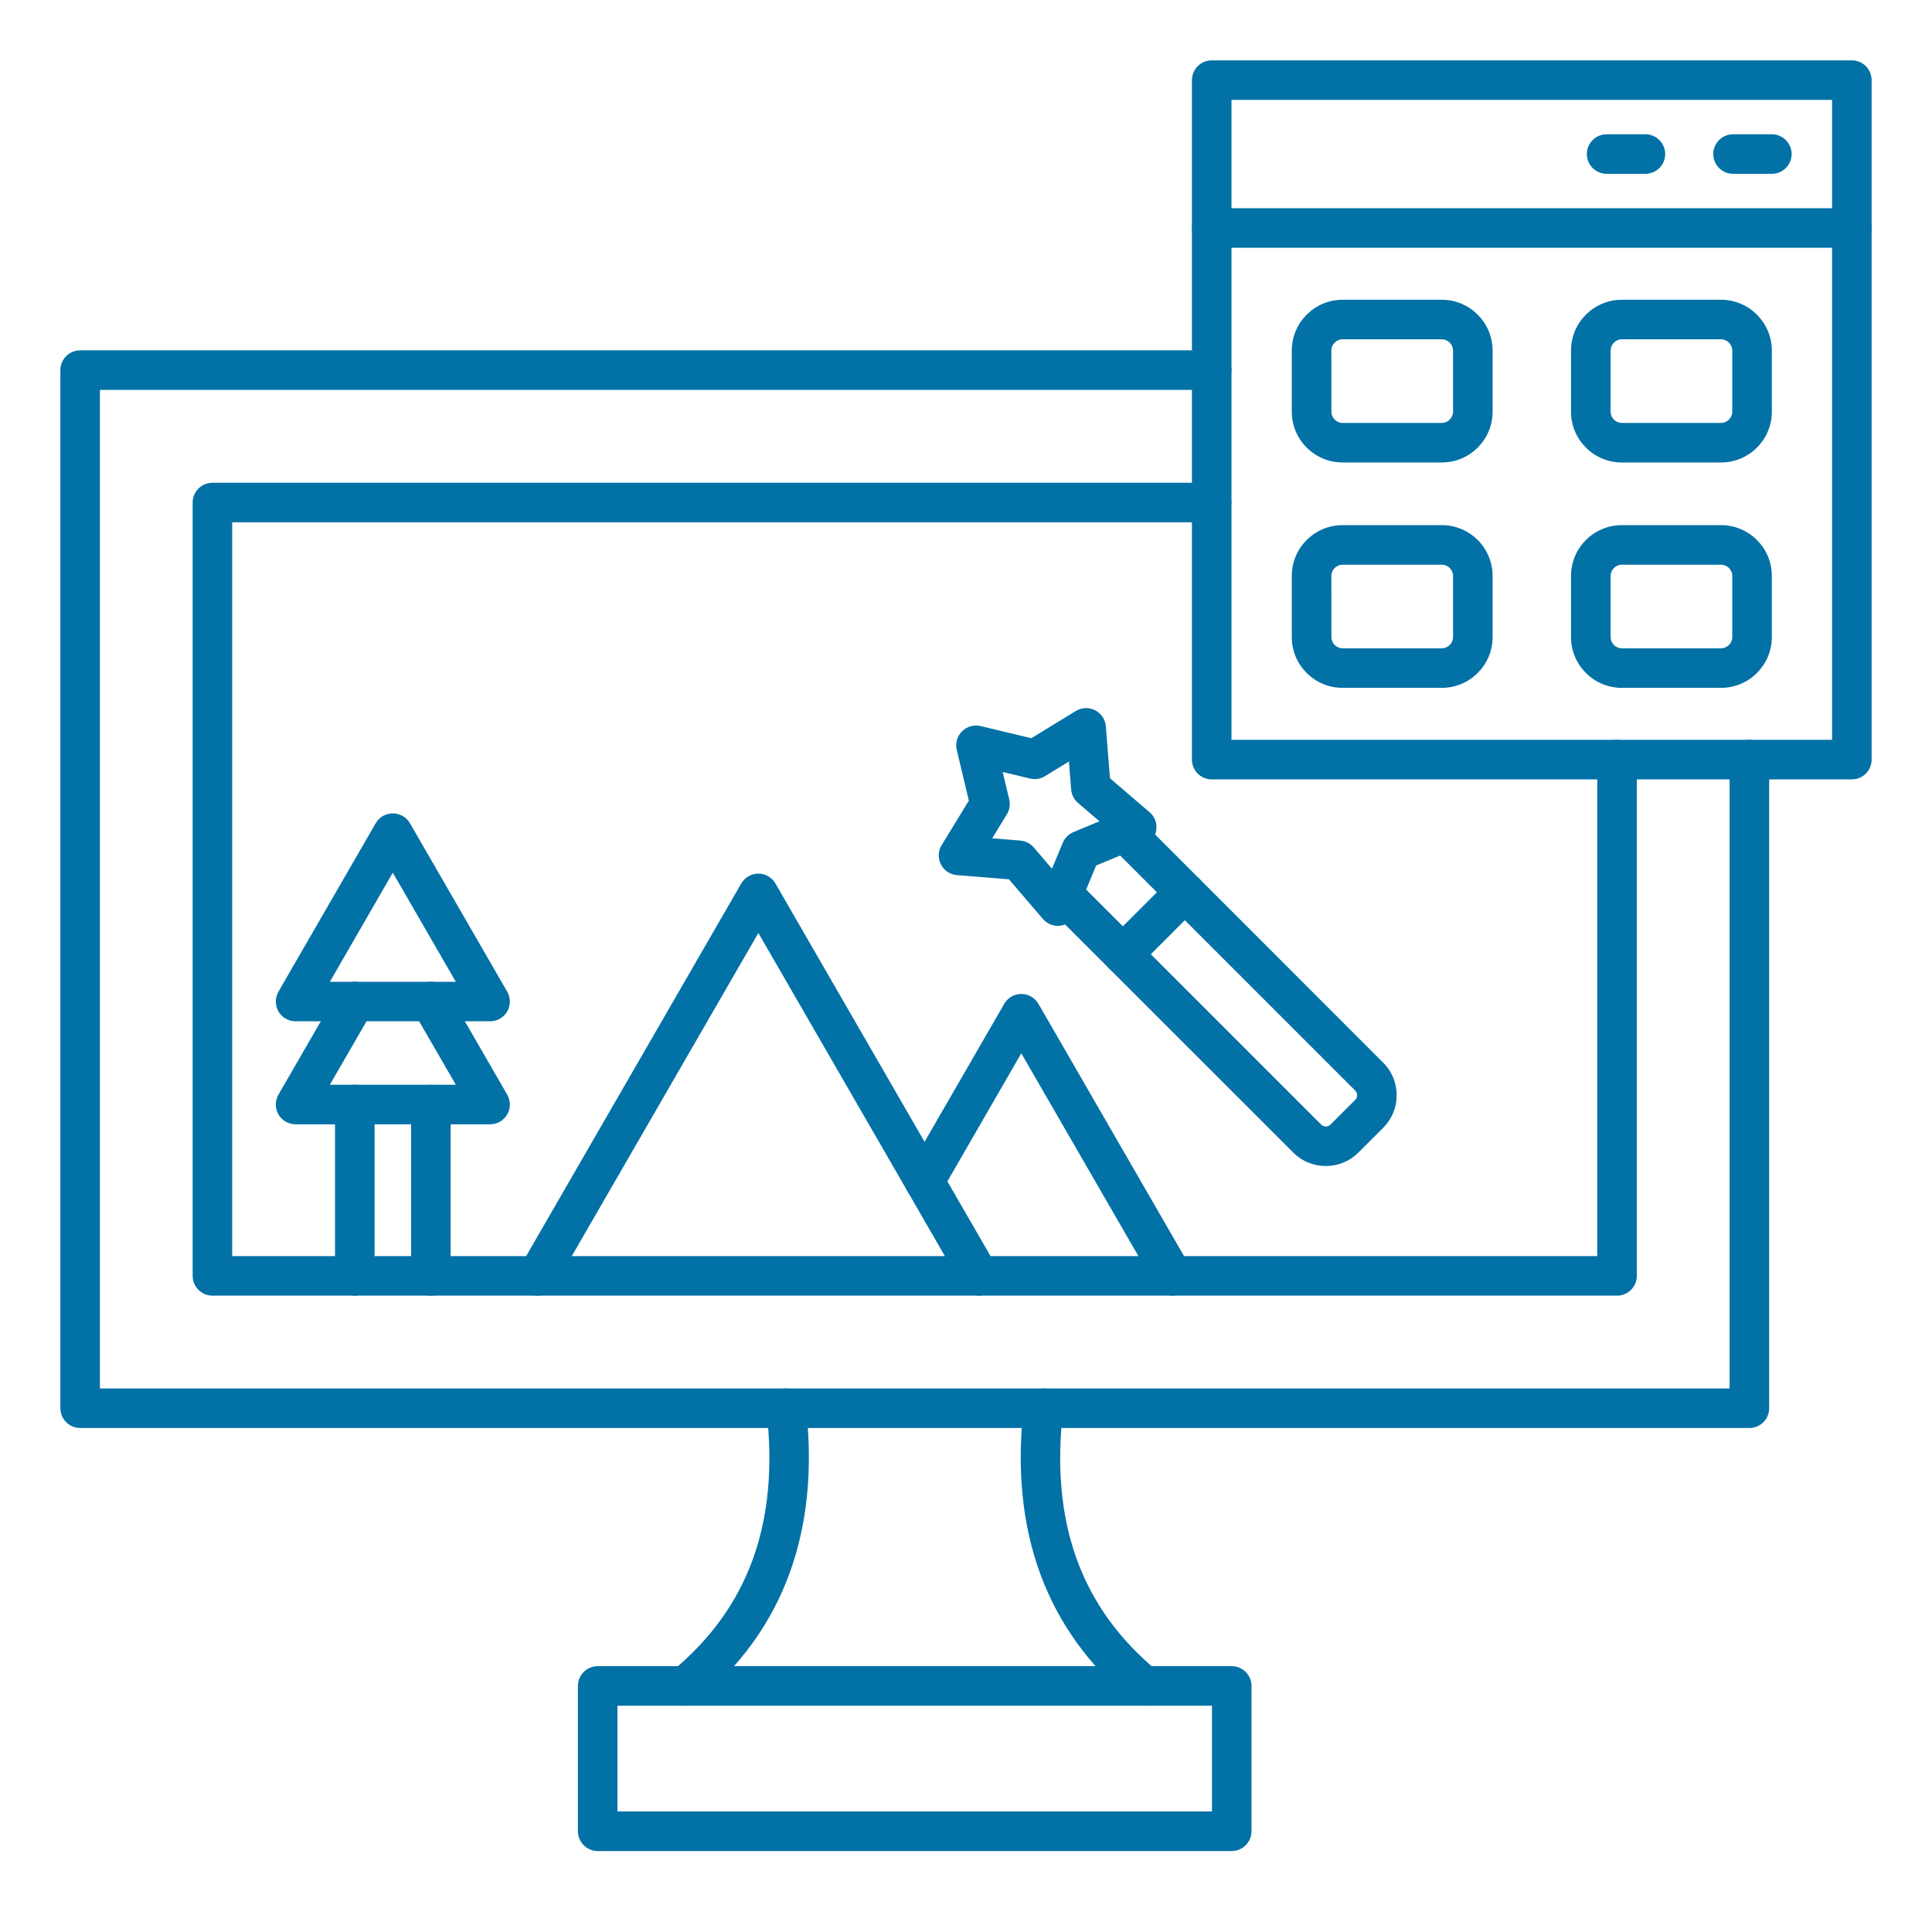 <svg width="32" height="32" viewBox="0 0 32 32" fill="none" xmlns="http://www.w3.org/2000/svg">
<path fill-rule="evenodd" clip-rule="evenodd" d="M28.976 23.652H1.327C1.147 23.652 1 23.505 1 23.325V6.131C1 5.95 1.147 5.803 1.327 5.803H20.07C20.25 5.803 20.397 5.95 20.397 6.131C20.397 6.312 20.25 6.458 20.07 6.458H1.655V22.997H28.648V12.582C28.648 12.401 28.795 12.254 28.976 12.254C29.157 12.254 29.303 12.401 29.303 12.582V23.325C29.303 23.505 29.157 23.652 28.976 23.652Z" fill="#0271A6"/>
<path fill-rule="evenodd" clip-rule="evenodd" d="M26.784 21.46H3.519C3.338 21.46 3.191 21.313 3.191 21.132L3.191 8.323C3.191 8.142 3.338 7.996 3.519 7.996H20.069C20.25 7.996 20.396 8.142 20.396 8.323C20.396 8.504 20.25 8.651 20.069 8.651H3.846V20.805H26.456V12.582C26.456 12.401 26.603 12.254 26.783 12.254C26.964 12.254 27.111 12.401 27.111 12.582V21.132C27.111 21.313 26.964 21.46 26.784 21.46Z" fill="#0271A6"/>
<path fill-rule="evenodd" clip-rule="evenodd" d="M10.227 30.003H20.074V28.252H10.227V30.003ZM20.401 30.659H9.9C9.719 30.659 9.572 30.512 9.572 30.331L9.572 27.925C9.572 27.744 9.719 27.597 9.9 27.597H20.401C20.582 27.597 20.729 27.744 20.729 27.925L20.729 30.331C20.729 30.512 20.582 30.659 20.401 30.659Z" fill="#0271A6"/>
<path fill-rule="evenodd" clip-rule="evenodd" d="M11.349 28.252C11.255 28.252 11.162 28.212 11.097 28.133C10.982 27.994 11.001 27.788 11.14 27.673C12.401 26.626 12.91 25.217 12.696 23.362C12.676 23.182 12.805 23.02 12.984 22.999C13.164 22.978 13.326 23.107 13.347 23.287C13.585 25.35 12.983 26.995 11.558 28.176C11.497 28.227 11.423 28.252 11.349 28.252Z" fill="#0271A6"/>
<path fill-rule="evenodd" clip-rule="evenodd" d="M18.955 28.252C18.881 28.252 18.807 28.228 18.746 28.176C17.321 26.995 16.719 25.35 16.957 23.287C16.977 23.107 17.14 22.979 17.32 22.999C17.499 23.02 17.628 23.182 17.607 23.362C17.394 25.217 17.903 26.626 19.164 27.673C19.303 27.788 19.323 27.994 19.207 28.133C19.142 28.212 19.049 28.252 18.955 28.252Z" fill="#0271A6"/>
<path fill-rule="evenodd" clip-rule="evenodd" d="M20.397 12.254H30.345V1.655H20.397V12.254ZM30.673 12.909H20.07C19.889 12.909 19.742 12.763 19.742 12.582V1.328C19.742 1.147 19.889 1 20.07 1L30.673 1C30.854 1 31 1.147 31 1.328V12.582C31 12.763 30.854 12.909 30.673 12.909Z" fill="#0271A6"/>
<path fill-rule="evenodd" clip-rule="evenodd" d="M30.673 4.104H20.07C19.889 4.104 19.742 3.957 19.742 3.776C19.742 3.595 19.889 3.449 20.07 3.449H30.673C30.854 3.449 31 3.595 31 3.776C31 3.957 30.854 4.104 30.673 4.104Z" fill="#0271A6"/>
<path fill-rule="evenodd" clip-rule="evenodd" d="M29.347 2.879H28.704C28.524 2.879 28.377 2.732 28.377 2.552C28.377 2.371 28.524 2.224 28.704 2.224H29.347C29.528 2.224 29.675 2.371 29.675 2.552C29.675 2.732 29.528 2.879 29.347 2.879Z" fill="#0271A6"/>
<path fill-rule="evenodd" clip-rule="evenodd" d="M27.253 2.879H26.611C26.43 2.879 26.283 2.732 26.283 2.552C26.283 2.371 26.43 2.224 26.611 2.224H27.253C27.434 2.224 27.581 2.371 27.581 2.552C27.581 2.732 27.434 2.879 27.253 2.879Z" fill="#0271A6"/>
<path fill-rule="evenodd" clip-rule="evenodd" d="M22.237 5.62C22.136 5.62 22.051 5.705 22.051 5.806L22.052 6.82C22.052 6.92 22.136 7.005 22.237 7.005H23.882C23.982 7.005 24.067 6.92 24.067 6.82V5.806C24.067 5.705 23.982 5.62 23.882 5.62H22.237ZM23.882 7.66H22.237C21.773 7.66 21.396 7.283 21.396 6.82V5.806C21.396 5.343 21.773 4.965 22.237 4.965H23.882C24.345 4.965 24.722 5.343 24.722 5.806V6.82C24.722 7.283 24.345 7.66 23.882 7.66Z" fill="#0271A6"/>
<path fill-rule="evenodd" clip-rule="evenodd" d="M22.237 9.353C22.136 9.353 22.051 9.438 22.051 9.538L22.052 10.553C22.052 10.653 22.136 10.738 22.237 10.738H23.882C23.982 10.738 24.067 10.653 24.067 10.553V9.538C24.067 9.438 23.982 9.353 23.882 9.353H22.237ZM23.882 11.393H22.237C21.773 11.393 21.396 11.016 21.396 10.553V9.538C21.396 9.075 21.773 8.698 22.237 8.698L23.882 8.698C24.345 8.698 24.722 9.075 24.722 9.538V10.553C24.722 11.016 24.345 11.393 23.882 11.393Z" fill="#0271A6"/>
<path fill-rule="evenodd" clip-rule="evenodd" d="M26.862 5.62C26.761 5.62 26.677 5.705 26.677 5.806V6.82C26.677 6.92 26.761 7.005 26.862 7.005H28.506C28.607 7.005 28.692 6.92 28.692 6.82V5.806C28.692 5.705 28.607 5.62 28.506 5.62H26.862ZM28.506 7.66H26.862C26.398 7.66 26.021 7.283 26.021 6.82V5.806C26.021 5.343 26.398 4.965 26.862 4.965H28.506C28.97 4.965 29.347 5.343 29.347 5.806V6.82C29.347 7.283 28.97 7.66 28.506 7.66Z" fill="#0271A6"/>
<path fill-rule="evenodd" clip-rule="evenodd" d="M26.862 9.353C26.761 9.353 26.677 9.438 26.677 9.538V10.553C26.677 10.653 26.761 10.738 26.862 10.738H28.506C28.607 10.738 28.692 10.653 28.692 10.553V9.538C28.692 9.438 28.607 9.353 28.506 9.353H26.862ZM28.506 11.393H26.862C26.398 11.393 26.021 11.016 26.021 10.553V9.538C26.021 9.075 26.398 8.698 26.862 8.698L28.506 8.698C28.97 8.698 29.347 9.075 29.347 9.538V10.553C29.347 11.016 28.97 11.393 28.506 11.393Z" fill="#0271A6"/>
<path fill-rule="evenodd" clip-rule="evenodd" d="M19.423 21.46C19.31 21.46 19.2 21.401 19.139 21.296L16.916 17.446L15.598 19.73C15.507 19.887 15.307 19.941 15.15 19.85C14.993 19.76 14.94 19.56 15.03 19.403L16.633 16.627C16.691 16.526 16.799 16.463 16.916 16.463C17.033 16.463 17.142 16.526 17.2 16.627L19.706 20.969C19.797 21.125 19.743 21.326 19.587 21.416C19.535 21.445 19.479 21.46 19.423 21.46Z" fill="#0271A6"/>
<path fill-rule="evenodd" clip-rule="evenodd" d="M16.218 21.46C16.105 21.46 15.995 21.401 15.934 21.296L12.561 15.453L9.187 21.296C9.097 21.452 8.897 21.506 8.74 21.416C8.583 21.325 8.53 21.125 8.62 20.969L12.277 14.634C12.336 14.533 12.444 14.47 12.561 14.47C12.678 14.47 12.786 14.533 12.844 14.634L16.501 20.969C16.592 21.125 16.538 21.326 16.382 21.416C16.33 21.445 16.274 21.46 16.218 21.46Z" fill="#0271A6"/>
<path fill-rule="evenodd" clip-rule="evenodd" d="M5.876 21.46C5.695 21.46 5.549 21.313 5.549 21.132V18.295C5.549 18.114 5.695 17.967 5.876 17.967C6.057 17.967 6.204 18.114 6.204 18.295V21.132C6.204 21.313 6.057 21.46 5.876 21.46ZM7.136 21.46C6.956 21.46 6.809 21.313 6.809 21.132V18.295C6.809 18.114 6.955 17.967 7.136 17.967C7.317 17.967 7.464 18.114 7.464 18.295V21.132C7.464 21.313 7.317 21.46 7.136 21.46Z" fill="#0271A6"/>
<path fill-rule="evenodd" clip-rule="evenodd" d="M5.463 16.262H7.55L6.506 14.454L5.463 16.262ZM8.117 16.916H4.896C4.779 16.916 4.671 16.854 4.612 16.753C4.554 16.651 4.554 16.526 4.612 16.425L6.223 13.635C6.281 13.534 6.389 13.472 6.506 13.472C6.623 13.472 6.731 13.534 6.79 13.635L8.401 16.425C8.459 16.526 8.459 16.651 8.401 16.753C8.342 16.854 8.234 16.916 8.117 16.916Z" fill="#0271A6"/>
<path fill-rule="evenodd" clip-rule="evenodd" d="M8.117 18.622H4.896C4.779 18.622 4.671 18.56 4.612 18.459C4.554 18.358 4.554 18.233 4.612 18.131L5.597 16.425C5.688 16.268 5.888 16.215 6.045 16.305C6.201 16.396 6.255 16.596 6.165 16.753L5.463 17.967H7.55L6.848 16.753C6.758 16.596 6.812 16.396 6.968 16.305C7.125 16.215 7.325 16.268 7.416 16.425L8.401 18.131C8.459 18.233 8.459 18.358 8.401 18.459C8.342 18.56 8.234 18.622 8.117 18.622Z" fill="#0271A6"/>
<path fill-rule="evenodd" clip-rule="evenodd" d="M21.96 19.313C21.764 19.313 21.569 19.239 21.42 19.09L17.371 15.042C17.244 14.914 17.243 14.707 17.371 14.578C17.499 14.451 17.707 14.451 17.834 14.578L21.883 18.627C21.925 18.669 21.995 18.669 22.036 18.627L22.447 18.217C22.474 18.19 22.478 18.157 22.478 18.14C22.478 18.123 22.474 18.091 22.447 18.064L18.398 14.015C18.27 13.887 18.27 13.68 18.398 13.551C18.526 13.424 18.733 13.424 18.861 13.551L22.91 17.601C23.054 17.744 23.133 17.936 23.133 18.14C23.133 18.345 23.054 18.536 22.91 18.68L22.499 19.09C22.351 19.239 22.155 19.313 21.96 19.313Z" fill="#0271A6"/>
<path fill-rule="evenodd" clip-rule="evenodd" d="M16.434 13.885L16.898 13.922C16.985 13.929 17.065 13.97 17.121 14.035L17.424 14.389L17.603 13.959C17.636 13.879 17.7 13.816 17.78 13.782L18.21 13.603L17.856 13.3C17.79 13.244 17.749 13.164 17.742 13.078L17.705 12.613L17.308 12.856C17.234 12.901 17.145 12.916 17.061 12.895L16.608 12.787L16.716 13.24C16.736 13.324 16.722 13.414 16.677 13.487L16.434 13.885ZM17.522 15.335C17.427 15.335 17.336 15.294 17.273 15.22L16.711 14.564L15.85 14.495C15.737 14.486 15.636 14.419 15.585 14.318C15.533 14.216 15.537 14.095 15.597 13.998L16.047 13.261L15.847 12.421C15.82 12.31 15.853 12.194 15.934 12.113C16.014 12.033 16.131 12 16.241 12.026L17.082 12.227L17.819 11.776C17.916 11.717 18.037 11.712 18.138 11.764C18.24 11.816 18.307 11.916 18.316 12.03L18.385 12.891L19.041 13.453C19.127 13.527 19.169 13.64 19.151 13.753C19.134 13.865 19.059 13.96 18.954 14.004L18.156 14.335L17.824 15.133C17.781 15.238 17.686 15.313 17.573 15.331C17.556 15.334 17.539 15.335 17.522 15.335Z" fill="#0271A6"/>
<path fill-rule="evenodd" clip-rule="evenodd" d="M18.599 16.133C18.515 16.133 18.431 16.101 18.367 16.036C18.239 15.909 18.239 15.701 18.367 15.574L19.394 14.547C19.522 14.419 19.729 14.419 19.857 14.547C19.985 14.675 19.985 14.882 19.857 15.009L18.831 16.036C18.767 16.101 18.683 16.133 18.599 16.133Z" fill="#0271A6"/>
</svg>
